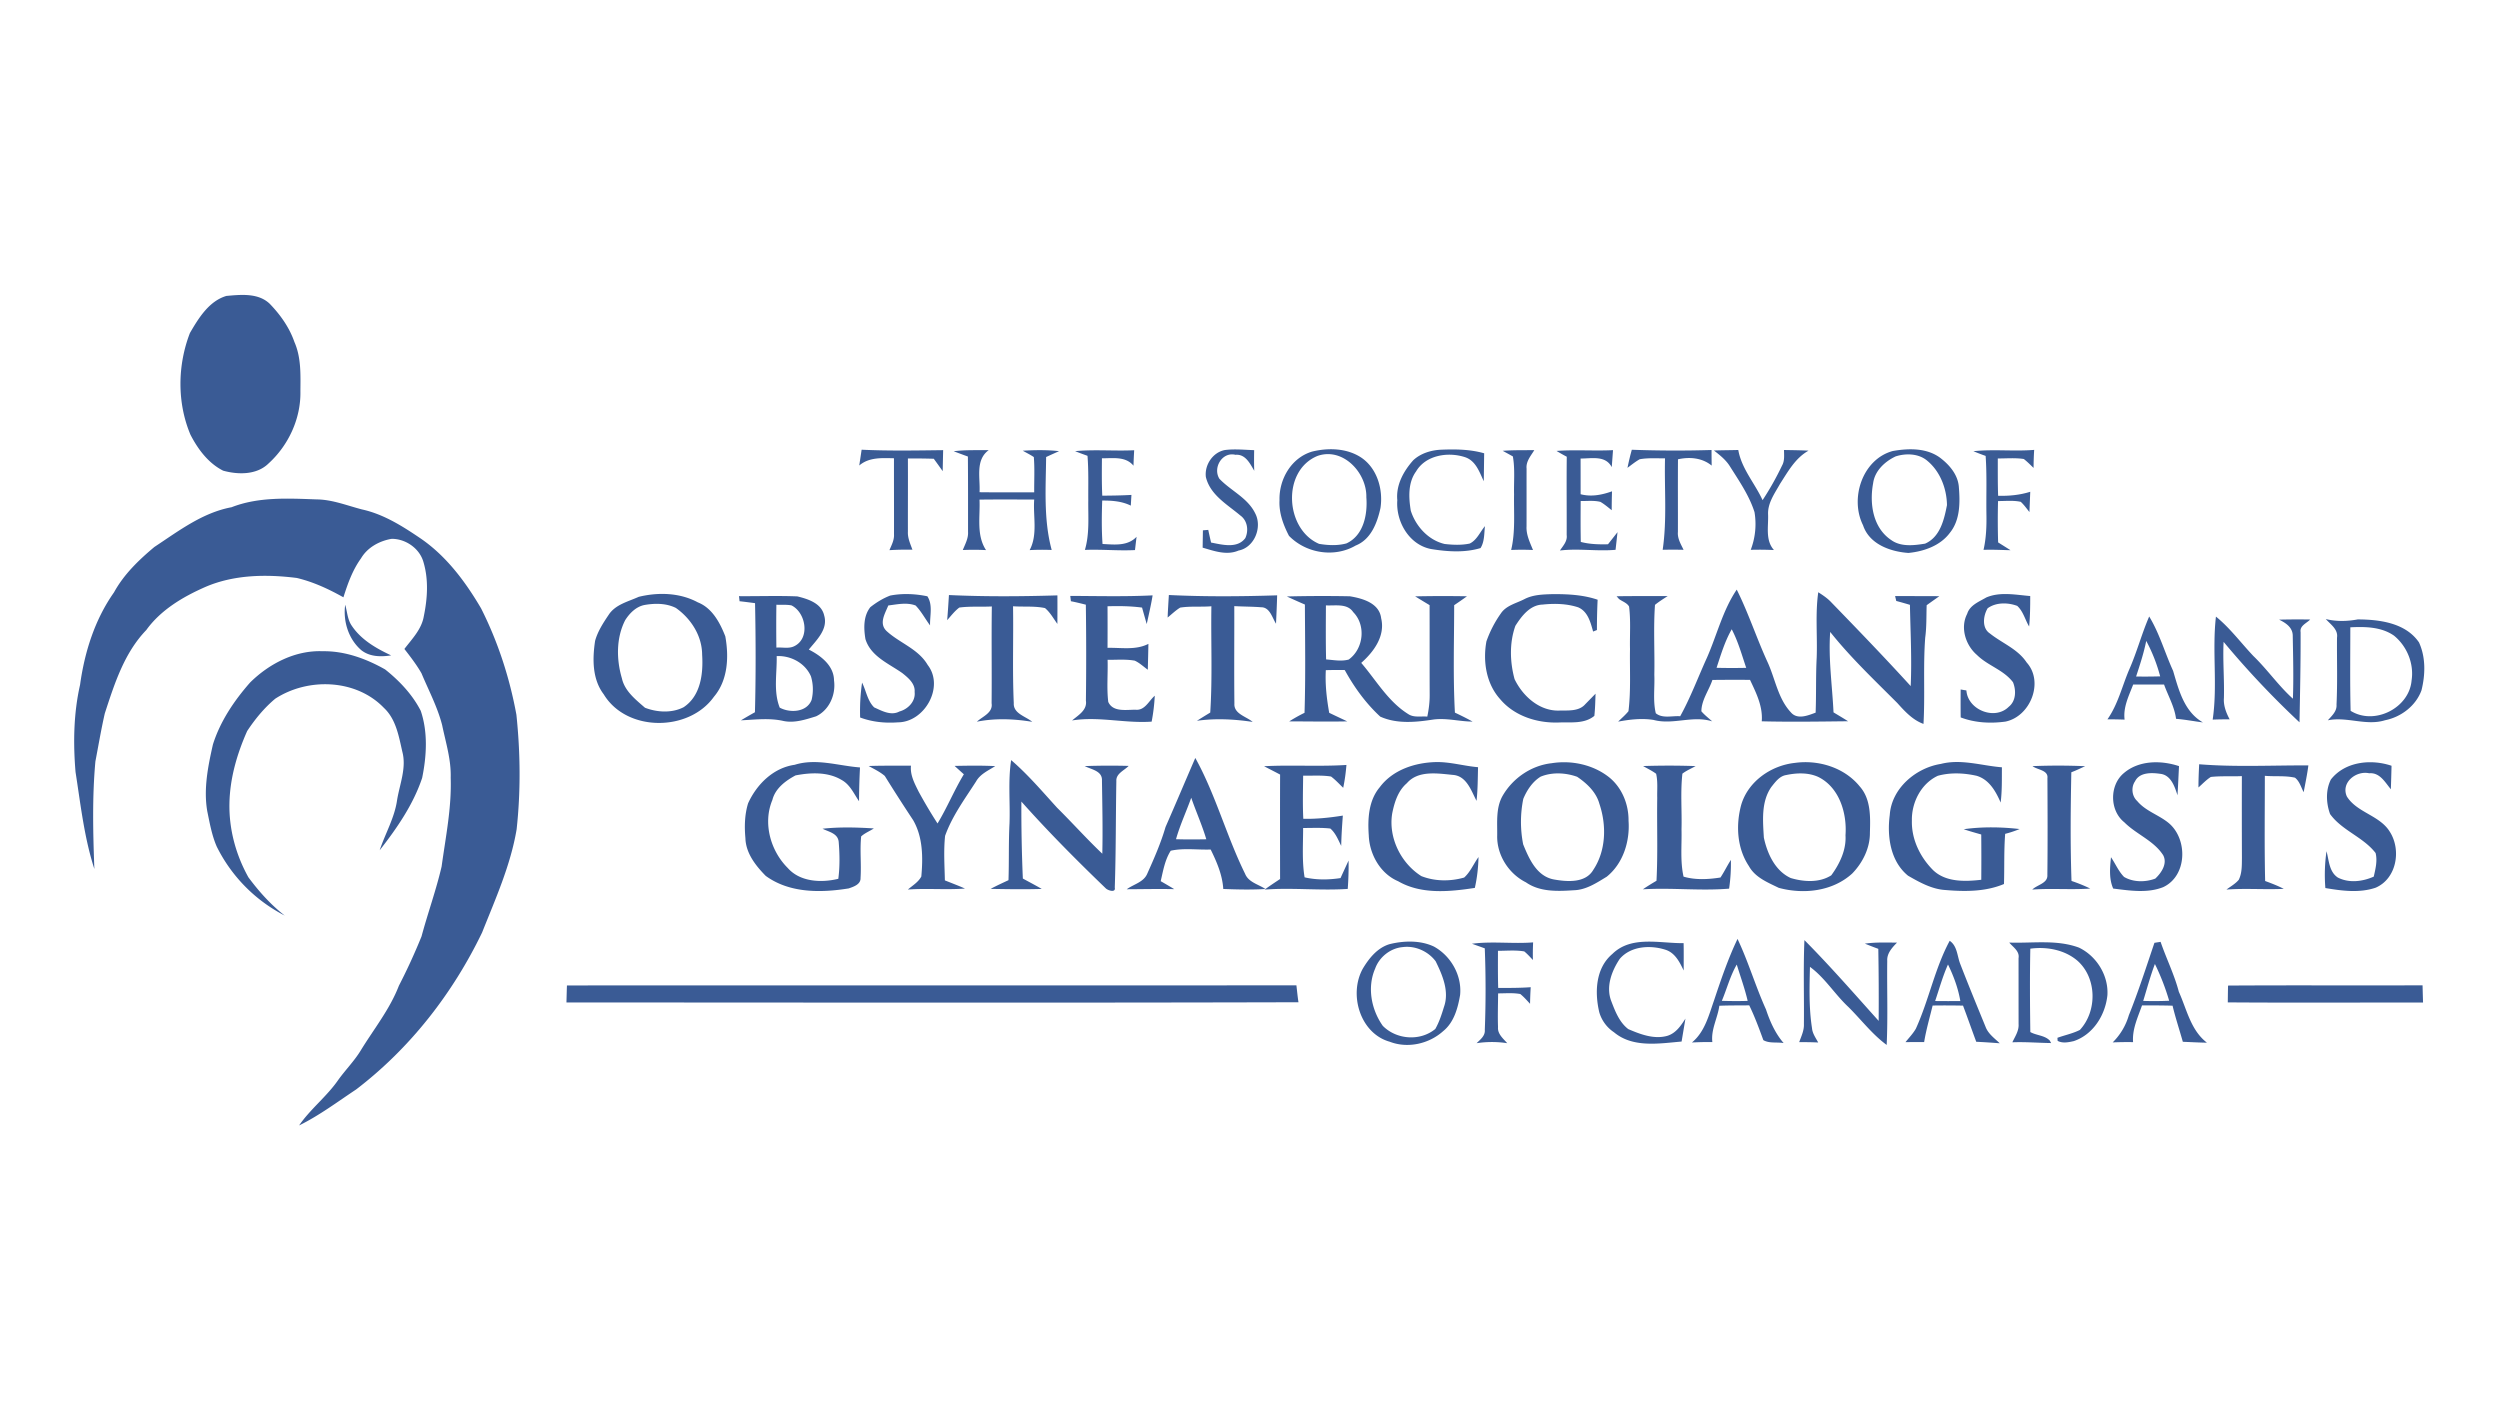 <svg xmlns="http://www.w3.org/2000/svg" width="170" height="96" fill="none"><g clip-path="url(#logo_/_obg-logo__clip0)" fill="#3A5B95"><path d="M15.396 20.123c.989-.088 2.166-.215 2.949.537.718.743 1.333 1.608 1.674 2.593.467 1.056.417 2.234.409 3.365.035 1.843-.812 3.67-2.173 4.903-.802.783-2.067.765-3.079.485-1.006-.504-1.72-1.464-2.225-2.447-.917-2.174-.883-4.722-.037-6.912.586-1.01 1.299-2.176 2.482-2.524zM64.85 30.686c.79-.105 1.588-.064 2.385-.078-.927.674-.57 1.886-.625 2.863 1.238.016 2.476.006 3.716.008-.008-.8.04-1.6-.026-2.398-.241-.163-.502-.29-.753-.432.821-.05 1.649-.062 2.47.03a89.59 89.59 0 00-.88.398c-.023 2.108-.179 4.265.378 6.32-.5-.019-1-.017-1.499.01.564-1.057.224-2.295.31-3.437-1.24-.004-2.48-.012-3.72.004.056 1.15-.228 2.408.444 3.433a16.468 16.468 0 00-1.58-.005c.16-.398.385-.793.357-1.235 0-1.707.004-3.416-.01-5.123a51.507 51.507 0 01-.967-.358zm8.257-.008c1.335-.126 2.678.002 4.017-.062-.019.35-.038.7-.046 1.053-.534-.654-1.4-.5-2.147-.506-.006.849-.016 1.695.023 2.544.66-.006 1.322-.014 1.984-.053a93.75 93.75 0 00-.043.728c-.608-.3-1.281-.348-1.945-.344-.033.985-.047 1.97.022 2.953.806.042 1.699.16 2.314-.489-.037.3-.072.602-.107.903-1.135.06-2.27-.06-3.406-.011.325-1.1.216-2.252.23-3.38-.007-1.008.027-2.014-.053-3.018-.284-.104-.569-.203-.843-.318zm8.891 1.752c-.095-.813.471-1.674 1.295-1.828.66-.085 1.327-.013 1.99.008-.007.467-.013.937.007 1.404-.286-.49-.602-1.15-1.277-1.087-.905-.225-1.557.886-1.094 1.628.78.821 1.927 1.298 2.439 2.36.49.945-.06 2.317-1.139 2.523-.804.345-1.654.03-2.439-.198l.018-1.178.364-.03c.06.287.124.573.192.861.756.146 1.783.429 2.328-.303.242-.522.144-1.195-.342-1.54-.892-.753-2.05-1.393-2.342-2.62zm7.228-1.723c1.1-.27 2.369-.235 3.342.411 1.086.734 1.497 2.176 1.304 3.428-.222 1.012-.644 2.135-1.685 2.55-1.45.847-3.381.53-4.537-.66-.386-.745-.69-1.569-.643-2.421-.039-1.425.8-2.889 2.22-3.308zm.36.298c-2.439 1.007-2.201 4.99.113 5.978.611.101 1.261.134 1.863-.033 1.168-.54 1.442-1.98 1.35-3.14.038-1.66-1.593-3.418-3.326-2.805zm6.519.288c.511-.473 1.228-.689 1.915-.714.973-.039 1.96-.025 2.904.245-.01.633-.017 1.267-.027 1.9-.298-.629-.539-1.384-1.265-1.633-1.15-.382-2.683-.152-3.339.967-.558.765-.504 1.781-.36 2.667.335 1.059 1.197 2.009 2.303 2.266.563.064 1.146.09 1.707-.03.489-.237.699-.786 1.034-1.183-.059.5-.022 1.047-.3 1.491-1.082.329-2.268.245-3.373.064-1.491-.292-2.393-1.87-2.287-3.316-.1-1.032.422-1.978 1.088-2.724zm14.859-.71a81.18 81.18 0 005.421.017c0 .353.004.707.009 1.061-.642-.53-1.504-.607-2.291-.428-.013 1.645 0 3.29-.005 4.934-.041.448.2.835.385 1.22a28.895 28.895 0 00-1.421-.001c.302-2.058.107-4.148.16-6.22-.574.007-1.156-.04-1.723.063-.296.168-.56.384-.831.584.086-.413.181-.823.296-1.23zm17.74.087c1.061-.188 2.271-.221 3.192.434.642.48 1.23 1.149 1.304 1.982.088 1.063.103 2.273-.611 3.148-.65.877-1.771 1.265-2.818 1.366-1.234-.088-2.659-.596-3.084-1.884-.913-1.826-.042-4.485 2.017-5.046zm.193.368c-.73.347-1.414.983-1.523 1.818-.258 1.384-.023 3.037 1.236 3.872.656.471 1.544.362 2.295.24 1.024-.445 1.297-1.632 1.489-2.619-.015-1.107-.451-2.271-1.315-2.997-.586-.518-1.472-.545-2.182-.314zm5.294-.356c1.373-.146 2.757.022 4.133-.09-.026.41-.039.818-.041 1.227-.218-.21-.428-.424-.664-.607-.586-.092-1.181-.033-1.769-.037.002.845-.008 1.691.023 2.538.74.02 1.478-.05 2.184-.273l-.056 1.379c-.191-.24-.364-.49-.59-.695-.508-.111-1.032-.049-1.544-.053a48.85 48.85 0 00.006 2.813c.278.175.561.352.843.531-.613-.015-1.224-.048-1.836-.025.181-.788.211-1.598.197-2.402-.021-1.33.039-2.659-.054-3.986a14.47 14.47 0 01-.832-.32zM58.59 30.58c1.847.087 3.697.054 5.544.03-.01.477-.022.954-.031 1.43a49.082 49.082 0 00-.606-.844 40.834 40.834 0 00-1.76-.018c.008 1.663-.003 3.323 0 4.983-.02.43.166.824.308 1.219a18.987 18.987 0 00-1.563.031c.142-.343.333-.687.31-1.07.004-1.727-.004-3.453-.002-5.18-.82-.014-1.696-.08-2.361.494.054-.358.109-.716.161-1.074zm43.592.075c.714-.053 1.432-.04 2.15-.045-.237.388-.574.767-.525 1.254-.004 1.308.002 2.618-.002 3.926-.031.572.23 1.094.438 1.61a16.417 16.417 0 00-1.485-.002c.296-1.236.175-2.515.198-3.773-.021-.862.072-1.734-.081-2.588-.232-.13-.464-.257-.693-.382zm3.661.008c1.277-.094 2.561.011 3.842-.053-.029.384-.056.77-.086 1.155-.428-.816-1.366-.58-2.119-.585.002.81.002 1.62.002 2.428.72.189 1.448.049 2.135-.199-.014.428-.021.859-.021 1.287-.248-.2-.493-.407-.765-.567-.44-.112-.9-.052-1.345-.06-.006.927-.01 1.855.007 2.782.604.16 1.229.175 1.851.16.215-.275.433-.548.647-.824-.043.399-.088.8-.133 1.2-1.261.114-2.524-.106-3.782.048.213-.322.518-.635.458-1.053.008-1.776-.014-3.549.006-5.324a13.296 13.296 0 01-.697-.395zm10.705-.029c.551-.02 1.104-.02 1.655-.035.222 1.276 1.127 2.261 1.652 3.412a19.71 19.71 0 001.326-2.356c.183-.323.134-.702.132-1.055.555.012 1.11.014 1.668.045-.899.503-1.397 1.42-1.936 2.252-.36.647-.845 1.3-.816 2.075.035.82-.202 1.758.399 2.431a21.304 21.304 0 00-1.578-.015 4.901 4.901 0 00.256-2.566c-.36-1.127-1.039-2.108-1.664-3.098-.272-.446-.689-.773-1.094-1.09zM15.746 34.492c1.842-.72 3.862-.6 5.801-.532 1.06.014 2.05.417 3.062.68 1.49.325 2.799 1.163 4.044 2.01 1.729 1.201 3.004 2.922 4.06 4.718 1.151 2.28 1.945 4.728 2.403 7.237.27 2.585.298 5.207.014 7.792-.411 2.445-1.437 4.72-2.346 7.011-1.997 4.146-4.9 7.874-8.564 10.673-1.273.846-2.504 1.77-3.882 2.45.775-1.127 1.884-1.968 2.66-3.093.49-.683 1.09-1.284 1.529-2.002.888-1.455 1.98-2.803 2.597-4.405a40.177 40.177 0 001.541-3.358c.428-1.592.993-3.144 1.365-4.751.274-2.003.687-4 .617-6.034.039-1.225-.337-2.4-.582-3.584-.316-1.23-.917-2.355-1.404-3.52-.335-.587-.75-1.122-1.162-1.655.522-.684 1.174-1.344 1.32-2.223.25-1.207.333-2.48-.021-3.675-.257-.937-1.215-1.598-2.169-1.59-.83.142-1.643.585-2.079 1.327-.576.796-.903 1.72-1.197 2.65-1-.562-2.053-1.052-3.173-1.317-2.076-.259-4.264-.23-6.213.611-1.524.67-3.03 1.558-4.02 2.932-1.5 1.555-2.165 3.66-2.82 5.666-.247 1.082-.432 2.178-.64 3.268-.222 2.431-.161 4.876-.07 7.313-.693-2.141-.934-4.382-1.28-6.593-.166-1.977-.133-3.986.307-5.927.307-2.23 1-4.436 2.308-6.289.67-1.224 1.686-2.201 2.745-3.087 1.643-1.082 3.268-2.334 5.25-2.703zM116.08 44.707c.675-1.536 1.068-3.208 2.018-4.614.792 1.585 1.341 3.276 2.077 4.888.539 1.148.714 2.507 1.606 3.46.438.515 1.158.213 1.682.018.048-1.245.007-2.491.072-3.735.056-1.483-.102-2.978.107-4.451.286.18.57.371.813.61 1.845 1.902 3.687 3.81 5.472 5.77.085-1.841-.018-3.683-.051-5.524a28.797 28.797 0 00-.93-.263l-.08-.335c1.004.006 2.007.002 3.011.01-.29.203-.578.407-.864.613-.025.736 0 1.476-.099 2.206-.146 1.952-.006 3.912-.117 5.866-.742-.268-1.271-.858-1.785-1.425-1.563-1.566-3.179-3.096-4.559-4.83-.132 1.829.14 3.647.226 5.47.329.2.664.394.989.604-1.956.022-3.913.053-5.869.004.082-1.014-.379-1.93-.798-2.818a139.71 139.71 0 00-2.557.005c-.238.715-.74 1.353-.75 2.132.216.253.485.46.736.685-1.326-.422-2.663.257-3.985-.097-.803-.129-1.619-.033-2.411.115.235-.234.492-.45.702-.71.172-1.4.08-2.817.104-4.225-.022-.963.06-1.934-.063-2.892-.148-.257-.461-.343-.685-.512a13.718 13.718 0 00-.165-.185c1.158-.025 2.318-.004 3.478-.017-.294.194-.596.379-.866.6-.113 1.581-.012 3.174-.045 4.758.037.868-.103 1.758.099 2.612.458.378 1.112.162 1.659.205.712-1.285 1.22-2.665 1.828-3.998zm.646.704a42.34 42.34 0 002.016.002c-.299-.883-.547-1.79-.985-2.622-.469.822-.737 1.727-1.031 2.62zm-73.291-4.827c1.318-.323 2.801-.284 4.018.377.979.386 1.506 1.386 1.868 2.31.251 1.396.183 2.981-.776 4.112-1.711 2.394-5.937 2.4-7.49-.168-.787-1.033-.773-2.413-.588-3.638.177-.644.555-1.222.926-1.773.458-.702 1.324-.893 2.042-1.22zm.393.555c-.574.112-1.01.554-1.314 1.03-.618 1.204-.603 2.672-.227 3.949.19.874.934 1.45 1.572 2.008.824.318 1.824.376 2.626-.035 1.17-.772 1.343-2.298 1.26-3.581-.008-1.283-.761-2.447-1.785-3.17-.654-.326-1.427-.326-2.132-.201zm6.424-.6c1.321.012 2.645-.039 3.966.016.73.177 1.645.467 1.828 1.306.27.926-.516 1.658-1.047 2.31.82.415 1.705 1.09 1.715 2.1.132.962-.321 2.015-1.223 2.44-.71.217-1.46.472-2.209.317-.956-.218-1.935-.092-2.898-.045.313-.189.632-.372.952-.551.064-2.472.058-4.946.007-7.418-.352-.045-.702-.092-1.053-.13l-.038-.345zm2.542.584c-.014.971-.012 1.943 0 2.914.395-.035.833.09 1.203-.09 1.103-.517.819-2.283-.176-2.78-.338-.064-.687-.032-1.027-.044zm.021 3.492c.027 1.162-.234 2.394.206 3.504.7.38 1.846.323 2.169-.53a3.063 3.063 0 00-.045-1.596c-.388-.9-1.369-1.425-2.33-1.378zm6.367-3.327c.41-.323.864-.603 1.353-.79.83-.16 1.7-.122 2.526.05.384.589.164 1.324.183 1.98-.333-.447-.593-.951-.983-1.354-.6-.228-1.245-.076-1.857-.002-.226.564-.662 1.234-.103 1.752.888.81 2.147 1.204 2.782 2.294 1.152 1.487-.21 3.89-2.017 3.901-.874.066-1.754-.021-2.577-.329-.025-.792.018-1.586.132-2.373.279.557.364 1.238.822 1.686.525.236 1.142.586 1.715.28.584-.157 1.11-.687 1.037-1.327.047-.565-.432-.96-.83-1.279-.924-.656-2.156-1.139-2.516-2.322-.12-.73-.146-1.553.333-2.166zm5.347-.825c2.456.115 4.919.097 7.375.023.004.647.002 1.293-.002 1.94-.269-.369-.489-.785-.843-1.077-.712-.15-1.45-.072-2.172-.123.035 2.196-.049 4.393.05 6.587-.04.714.814.897 1.256 1.271-1.248-.204-2.52-.257-3.766-.008.39-.364 1.107-.603 1.002-1.257.022-2.192-.016-4.386.016-6.58-.738.04-1.482-.024-2.213.075-.318.241-.561.562-.824.858.049-.568.084-1.139.12-1.709zm8.249.059c1.866.007 3.733.056 5.6-.037-.107.654-.26 1.302-.4 1.952-.108-.374-.213-.747-.318-1.121-.779-.105-1.565-.113-2.348-.09a266.4 266.4 0 010 2.827c.929-.022 1.916.173 2.78-.271a267.88 267.88 0 01-.041 1.76c-.294-.209-.559-.468-.888-.617-.609-.11-1.232-.051-1.847-.057.03.952-.068 1.912.045 2.86.313.712 1.23.529 1.857.533.632.068.899-.6 1.306-.952a12.49 12.49 0 01-.212 1.762c-1.813.128-3.601-.372-5.41-.08.417-.36 1.034-.695.94-1.343a251.61 251.61 0 00-.005-6.53c-.339-.084-.676-.17-1.016-.234-.01-.09-.031-.27-.043-.362zm6.704-.061c2.45.119 4.91.101 7.363.022-.015.644-.047 1.286-.076 1.93-.263-.414-.42-1.128-1.02-1.12-.605-.047-1.214-.041-1.818-.077.006 2.212-.017 4.423.008 6.632-.043.7.81.87 1.242 1.242-1.257-.187-2.528-.255-3.792-.076.3-.189.604-.376.907-.56.156-2.406.04-4.82.078-7.228-.706.059-1.425-.02-2.125.092-.31.192-.57.445-.85.675.018-.512.052-1.022.083-1.532zm8.023.099a95.32 95.32 0 014.284-.013c.866.144 2.009.461 2.13 1.497.288 1.205-.503 2.28-1.355 3.032 1.022 1.192 1.828 2.628 3.192 3.479.382.259.868.134 1.3.175.101-.485.166-.977.162-1.473-.008-2.036 0-4.072-.006-6.108a77.333 77.333 0 01-.981-.596 88.605 88.605 0 013.523-.006c-.288.208-.578.409-.87.605-.002 2.435-.082 4.874.05 7.306.405.192.808.389 1.2.61-.896-.003-1.78-.262-2.677-.138-1.19.183-2.472.31-3.6-.2-.98-.903-1.776-2.003-2.414-3.167-.43-.008-.86-.004-1.287.008-.053.975.06 1.94.23 2.9.404.197.815.384 1.222.582-1.314.03-2.628 0-3.942.002a10.71 10.71 0 011.042-.584c.076-2.452.035-4.909.025-7.363-.415-.174-.821-.362-1.228-.547zm2.657.606c-.004 1.224-.018 2.45.013 3.675.508.039 1.036.148 1.538.008 1.012-.728 1.191-2.334.302-3.228-.407-.61-1.23-.418-1.853-.455zm13.504-.428c.604-.312 1.293-.316 1.954-.339 1.017 0 2.05.05 3.019.383a41.566 41.566 0 00-.048 2.06l-.259.103c-.177-.625-.354-1.364-1.016-1.647-.777-.255-1.616-.272-2.422-.187-.858.026-1.428.787-1.849 1.447-.41 1.152-.373 2.452-.054 3.624.551 1.146 1.682 2.176 3.025 2.137.601-.017 1.343.072 1.783-.434l.698-.714c-.017.5-.025 1.006-.081 1.508-.676.559-1.591.42-2.402.45-1.472.058-3.035-.434-4.004-1.587-.95-1.054-1.182-2.57-.933-3.93a7.706 7.706 0 01.978-1.893c.365-.553 1.056-.693 1.611-.981zm31.403-.111c.944-.401 1.999-.177 2.986-.096 0 .691-.006 1.382-.074 2.071-.276-.46-.401-1.035-.812-1.403-.64-.235-1.436-.25-2.008.162-.304.504-.409 1.349.152 1.714.829.664 1.893 1.051 2.499 1.972 1.197 1.328.249 3.683-1.446 4.022-1.02.138-2.071.083-3.039-.285-.008-.634-.006-1.267-.002-1.9.098.018.292.05.391.065.088 1.324 1.933 2.06 2.879 1.113.499-.397.512-1.12.29-1.668-.634-.843-1.718-1.127-2.452-1.857-.773-.662-1.151-1.857-.666-2.793.181-.594.812-.83 1.302-1.117z"></path><path d="M24.576 44.218c-.876-.748-1.258-1.97-1.102-3.095.138.475.154 1.003.442 1.421.636.958 1.662 1.546 2.682 2.022-.695.107-1.444.103-2.022-.348zm126.108-2.289c.963.78 1.699 1.787 2.548 2.682.95.917 1.703 2.017 2.686 2.902.052-1.438.013-2.879-.012-4.317-.021-.549-.486-.843-.928-1.06a50.912 50.912 0 012.116-.009c-.25.257-.723.423-.653.855.008 2.046-.037 4.09-.075 6.135a60.382 60.382 0 01-5.161-5.471c-.062 1.27.055 2.54.022 3.81-.041.522.15 1.007.389 1.46-.387-.003-.771.003-1.154.018.342-2.318-.045-4.681.222-7.005zm-4.539-.008c.704 1.156 1.066 2.474 1.627 3.698.383 1.303.755 2.78 2.028 3.506-.611-.078-1.216-.197-1.828-.245-.107-.83-.537-1.556-.815-2.33-.703-.004-1.404-.006-2.102 0-.292.765-.689 1.54-.582 2.384a33.568 33.568 0 00-1.166-.021c.716-1.02.996-2.252 1.479-3.383.522-1.178.847-2.427 1.359-3.609zm-.201 1.66c-.165.826-.428 1.624-.689 2.422a38.2 38.2 0 001.637-.01 11.028 11.028 0 00-.948-2.412zm12.21-1.485c.72.176 1.448.158 2.174.024 1.486.006 3.257.235 4.164 1.565.465 1.01.434 2.197.169 3.258-.385 1.057-1.387 1.816-2.478 2.034-1.284.401-2.592-.263-3.889.004.271-.308.625-.611.59-1.065.072-1.516.02-3.036.033-4.554.088-.567-.436-.898-.763-1.266zm1.668.56c0 1.895-.029 3.789.02 5.68 1.61 1.009 3.988-.182 4.146-2.066.175-1.14-.31-2.325-1.197-3.047-.87-.603-1.953-.615-2.969-.566zM17.01 46.408c1.296-1.28 3.077-2.202 4.936-2.124 1.499-.025 2.957.51 4.243 1.238.968.77 1.855 1.705 2.422 2.815.494 1.461.4 3.07.095 4.562-.607 1.818-1.718 3.42-2.888 4.919.377-1.137 1.006-2.192 1.18-3.39.172-1.09.655-2.197.361-3.308-.241-1.051-.426-2.211-1.253-2.984-1.892-1.968-5.162-2.073-7.389-.625-.747.623-1.374 1.388-1.91 2.2-.692 1.557-1.175 3.217-1.206 4.932-.033 1.752.44 3.492 1.292 5.016.715.962 1.518 1.861 2.468 2.599a10.523 10.523 0 01-4.623-4.691c-.334-.77-.478-1.6-.646-2.416-.257-1.514.053-3.046.386-4.523.496-1.579 1.446-2.986 2.532-4.22zm64.27 5.132c1.388 2.508 2.12 5.31 3.385 7.876.231.58.905.716 1.384 1.036-.956.058-1.914.035-2.867-.002-.059-.95-.442-1.842-.857-2.683-.903.033-1.83-.113-2.715.082-.397.623-.518 1.365-.683 2.071.307.177.617.356.922.543-1.076-.025-2.154.002-3.23.006.472-.345 1.161-.479 1.4-1.072.464-1.032.92-2.072 1.237-3.16.685-1.559 1.345-3.131 2.024-4.696zm-1.312 5.527c.687.02 1.372.017 2.061.004-.286-.962-.698-1.877-1.025-2.823-.337.944-.764 1.853-1.036 2.819zM54.04 52.006c1.467-.46 2.964.07 4.44.18a47.52 47.52 0 00-.065 2.298c-.352-.512-.607-1.125-1.173-1.44-.93-.565-2.114-.518-3.146-.316-.681.364-1.38.886-1.575 1.674-.656 1.563-.13 3.45 1.044 4.619.839.956 2.285 1.02 3.44.738.11-.831.094-1.68.026-2.513-.058-.582-.67-.676-1.1-.892 1.159-.128 2.33-.093 3.493-.021-.286.185-.612.313-.865.543-.095.938.02 1.884-.042 2.824.023.436-.473.6-.808.713-1.894.305-4.024.329-5.64-.853-.684-.695-1.354-1.545-1.381-2.563-.072-.793-.053-1.61.183-2.373.588-1.293 1.715-2.412 3.169-2.618zm14.606 4.008c.055-1.443-.109-2.897.113-4.327 1.139.98 2.114 2.129 3.124 3.239 1.037 1.027 2.013 2.12 3.074 3.127.038-1.652 0-3.307-.024-4.96.041-.677-.712-.76-1.172-.998a46.43 46.43 0 012.988-.013c-.3.311-.866.52-.837 1.026-.043 2.415-.025 4.835-.107 7.246.082.384-.49.193-.625.041-1.973-1.9-3.906-3.842-5.726-5.888-.008 1.744.025 3.49.1 5.234.427.236.861.458 1.286.707-1.16.035-2.323.017-3.48-.004.397-.212.81-.401 1.218-.592.043-1.28.002-2.56.068-3.838zm25.175-2.48c.884-1.188 2.4-1.68 3.831-1.713.963-.018 1.898.269 2.855.348-.021.763-.015 1.528-.103 2.29-.364-.698-.677-1.702-1.611-1.766-1.036-.101-2.361-.323-3.125.564-.605.516-.848 1.305-.998 2.058-.269 1.645.588 3.38 1.981 4.26.917.363 1.972.368 2.912.098.427-.384.643-.936.976-1.394-.016.705-.094 1.41-.25 2.099-1.722.262-3.65.455-5.218-.456-1.217-.516-1.952-1.841-1.995-3.128-.078-1.121-.012-2.36.745-3.26zm11.689-1.635c1.342-.216 2.813.093 3.893.942.888.704 1.351 1.849 1.338 2.97.101 1.396-.366 2.906-1.482 3.804-.695.422-1.411.905-2.254.922-1.092.074-2.3.12-3.239-.537-1.183-.588-1.995-1.873-1.956-3.2.01-.895-.095-1.86.362-2.674.691-1.205 1.949-2.073 3.338-2.227zm-.741.91c-.559.343-.94.923-1.186 1.515a7.873 7.873 0 00-.007 3.093c.403.99.926 2.184 2.11 2.39.895.158 2.137.251 2.662-.663.867-1.308.904-3.03.411-4.483-.216-.796-.853-1.394-1.514-1.84-.783-.28-1.702-.327-2.476-.011zm17.284-.932c1.607-.224 3.373.316 4.414 1.606.757.855.72 2.067.687 3.138.01 1.041-.486 2.038-1.201 2.776-1.335 1.218-3.301 1.434-4.996.977-.75-.368-1.606-.705-2.029-1.476-.813-1.218-.901-2.787-.525-4.171.471-1.596 2.034-2.678 3.65-2.85zm-.604.828c-.45.076-.73.476-.996.807-.701 1.007-.579 2.29-.51 3.447.231 1.083.763 2.26 1.827 2.747.886.265 1.953.333 2.758-.185.573-.784 1.028-1.728.966-2.725.111-1.505-.423-3.274-1.871-3.973-.677-.301-1.465-.27-2.174-.118zm10.53-.759c1.382-.355 2.771.122 4.151.23-.007.8.016 1.601-.085 2.397-.329-.76-.783-1.57-1.637-1.82-.859-.192-1.779-.235-2.634 0-1.144.532-1.796 1.826-1.765 3.06-.031 1.267.566 2.486 1.454 3.368.862.815 2.164.77 3.264.644.008-1.028.008-2.054-.002-3.08-.401-.114-.802-.225-1.193-.358 1.255-.177 2.544-.155 3.803-.013-.321.134-.65.243-.983.327-.087 1.135-.046 2.273-.081 3.412-1.252.526-2.644.522-3.973.409-.929-.053-1.762-.522-2.55-.974-1.203-.979-1.435-2.67-1.244-4.124.115-1.804 1.76-3.204 3.475-3.478zm12.437.63c1.02-.88 2.527-.89 3.757-.479-.035.66-.061 1.322-.103 1.982-.189-.594-.448-1.382-1.174-1.46-.59-.086-1.409-.11-1.713.51-.278.399-.22 1.006.144 1.337.582.703 1.503.95 2.18 1.53 1.273 1.107 1.215 3.57-.409 4.329-1.078.43-2.283.233-3.4.097-.296-.673-.222-1.419-.15-2.131.302.438.51.956.888 1.339.628.37 1.45.368 2.123.115.415-.386.847-1.024.535-1.596-.642-.995-1.823-1.413-2.641-2.235-1.002-.796-1.016-2.515-.037-3.338zm5.127-.607c2.468.2 4.95.068 7.426.078-.076.61-.208 1.214-.319 1.822-.181-.34-.278-.742-.592-.987-.671-.152-1.37-.066-2.049-.127.001 2.385-.034 4.769.021 7.153.428.158.858.322 1.267.534-1.298.06-2.6-.047-3.899.048.284-.212.606-.389.837-.663.226-.454.21-.974.216-1.466a866.862 866.862 0 01-.004-5.586c-.702.035-1.411-.02-2.11.058-.313.197-.566.473-.842.716 0-.53.023-1.055.048-1.58zm8.958 1.037c.956-1.222 2.729-1.407 4.123-.934-.01.533-.028 1.065-.045 1.598-.395-.475-.752-1.152-1.474-1.088-.891-.197-1.942.636-1.518 1.579.691 1.107 2.248 1.28 2.928 2.411.782 1.232.457 3.173-.968 3.79-1.098.376-2.301.214-3.422.025a11.287 11.287 0 01.078-2.505c.168.621.173 1.4.773 1.793.769.39 1.674.273 2.439-.064.119-.524.259-1.073.126-1.606-.846-1.094-2.285-1.526-3.096-2.65-.269-.747-.308-1.627.056-2.349zm-99.434-.918c.96-.034 1.92-.016 2.879-.024-.066.64.249 1.215.523 1.77a34.13 34.13 0 001.283 2.162c.656-1.082 1.133-2.26 1.79-3.344-.211-.19-.422-.38-.63-.57.92-.018 1.843-.033 2.764.015-.469.298-1.022.536-1.306 1.046-.765 1.189-1.627 2.355-2.104 3.696-.105 1.004-.037 2.019-.014 3.027.456.185.917.356 1.367.556-1.293.098-2.59-.027-3.883.067.32-.275.71-.503.914-.886.117-1.293.111-2.684-.56-3.839a124.56 124.56 0 01-1.925-3c-.33-.283-.724-.468-1.098-.676z"></path><path d="M85.956 52.103c1.866-.097 3.735.033 5.602-.086-.043.522-.112 1.04-.22 1.554-.273-.261-.526-.543-.828-.767-.627-.1-1.267-.047-1.896-.057-.01.978-.038 1.957.01 2.932.901.02 1.799-.076 2.688-.218-.05.685-.097 1.372-.11 2.06-.207-.415-.38-.87-.74-1.18-.614-.072-1.234-.035-1.85-.037 0 1.117-.083 2.246.1 3.355.804.187 1.633.174 2.444.051.18-.399.364-.796.547-1.193.012.644-.01 1.286-.056 1.929-1.882.128-3.768-.096-5.65.047.34-.252.696-.485 1.049-.72-.004-2.368-.008-4.735.001-7.102-.361-.192-.73-.377-1.091-.568zm25.775-.012c1.189-.037 2.38-.04 3.57.004-.302.17-.623.302-.898.514-.14 1.258-.025 2.527-.06 3.79.027 1.07-.097 2.157.138 3.212.804.239 1.688.19 2.511.06.259-.386.456-.808.709-1.197a11.96 11.96 0 01-.121 1.954c-1.952.162-3.91-.074-5.865.045.3-.206.613-.395.927-.582.097-1.877.021-3.757.05-5.635-.015-.547.049-1.104-.075-1.64-.277-.207-.592-.353-.886-.525zm26.479.006a43.089 43.089 0 013.582.004c-.313.142-.623.294-.942.413-.049 2.462-.074 4.928.013 7.39.435.147.861.318 1.273.518-1.311.094-2.627-.027-3.941.069.335-.331 1.066-.425 1.026-.993.025-2.194.015-4.39.004-6.583.066-.555-.68-.557-1.015-.818zM94.485 64.204c.973-.241 2.093-.276 3.021.162 1.156.634 1.915 1.968 1.781 3.295-.154.894-.413 1.857-1.148 2.453-.964.87-2.414 1.197-3.636.724-2.023-.566-2.807-3.235-1.826-4.981.424-.705.99-1.406 1.808-1.653zm.9.199c-.836.072-1.595.675-1.875 1.464-.553 1.265-.263 2.789.52 3.89.924.939 2.54 1.065 3.57.213.268-.47.434-.989.591-1.503.374-1.051-.103-2.16-.566-3.1-.506-.678-1.394-1.077-2.24-.964zm4.708-.228c1.378-.183 2.774.018 4.159-.093-.017.397-.025.798-.013 1.199-.189-.203-.376-.41-.588-.584-.592-.103-1.195-.04-1.789-.041-.002.84-.01 1.682.016 2.523.735.002 1.473.004 2.211-.049-.023.376-.039.751-.045 1.129-.214-.232-.42-.47-.664-.666-.498-.091-1.006-.043-1.508-.043-.006.765-.033 1.53-.006 2.295-.041.466.352.775.625 1.092a6.904 6.904 0 00-2.081 0c.255-.253.594-.502.557-.909a72.114 72.114 0 00-.002-5.541l-.872-.312zm9.545.697c1.291-1.273 3.235-.716 4.847-.738.016.621.004 1.24.006 1.861-.275-.57-.582-1.199-1.232-1.41-1.036-.334-2.367-.26-3.118.62-.553.827-.958 1.911-.567 2.89.261.684.549 1.427 1.15 1.885.818.352 1.745.706 2.642.46.586-.172.934-.688 1.244-1.175l-.261 1.56c-1.528.134-3.321.441-4.596-.63a2.458 2.458 0 01-1.002-1.36c-.321-1.355-.255-3.001.887-3.963zm6.914 3.165c.473-1.417.956-2.842 1.6-4.19.74 1.558 1.223 3.223 1.935 4.795.273.824.629 1.622 1.201 2.287-.453-.08-.975.037-1.38-.2-.292-.8-.586-1.598-.959-2.365-.68.006-1.357 0-2.034.027-.113.835-.579 1.612-.475 2.47-.466-.008-.929.006-1.388.027.868-.714 1.144-1.837 1.5-2.851zm.534.02c.584.017 1.17.023 1.756.003-.195-.839-.491-1.648-.742-2.47-.448.775-.67 1.647-1.014 2.466zm9.726-3.889c.723-.104 1.454-.075 2.184-.069-.329.337-.697.732-.663 1.24-.026 1.906.05 3.813-.039 5.717-.995-.732-1.739-1.727-2.609-2.587-.92-.86-1.584-1.972-2.608-2.723-.033 1.388-.076 2.79.14 4.167.029.364.253.662.421.976-.432-.02-.863-.026-1.293-.022.144-.397.339-.792.321-1.226.02-1.904-.046-3.811.035-5.713 1.752 1.766 3.387 3.642 5.048 5.493a200.04 200.04 0 00-.024-4.9 25.406 25.406 0 01-.913-.353zm5.767-.193c.52.35.508 1.041.718 1.574.555 1.433 1.141 2.858 1.725 4.283.177.47.607.772.961 1.111a55.494 55.494 0 00-1.598-.103c-.305-.818-.591-1.643-.899-2.457a56.297 56.297 0 00-2.067-.007c-.201.827-.44 1.646-.578 2.487a45.834 45.834 0 00-1.269.004c.241-.3.514-.58.706-.915.888-1.946 1.283-4.085 2.301-5.977zm-.115 1.61c-.36.803-.593 1.652-.874 2.485.569.006 1.141.008 1.713.002-.148-.87-.455-1.697-.839-2.487zm14.037-1.472c.138-.023.278-.045.42-.066.391 1.14.934 2.225 1.24 3.394.545 1.203.806 2.616 1.913 3.463-.549-.01-1.096-.039-1.641-.062-.231-.82-.5-1.627-.698-2.455-.693-.021-1.386-.02-2.077-.02-.284.807-.676 1.62-.608 2.498a23.457 23.457 0 00-1.387.018 4.28 4.28 0 001.097-1.842c.651-1.617 1.182-3.278 1.741-4.928zm.033 1.438c-.31.822-.538 1.672-.795 2.511a23.06 23.06 0 001.764-.011 15.586 15.586 0 00-.969-2.5zm-9.906-1.456c1.582.057 3.219-.22 4.742.343 1.199.574 2.018 1.9 1.934 3.237-.14 1.347-.965 2.68-2.293 3.122-.356.08-.755.165-1.092-.018-.003-.05-.011-.155-.013-.208.504-.183 1.043-.29 1.526-.535 1.185-1.277 1.162-3.531-.164-4.705-.872-.745-2.09-.971-3.206-.82-.038 1.89-.025 3.779 0 5.669.421.237.974.218 1.322.578l.092.17c-.88-.01-1.756-.088-2.636-.051.185-.395.458-.785.424-1.242-.002-1.493-.002-2.988-.002-4.48.082-.476-.371-.746-.634-1.06zM38.552 67.01c16.533-.007 33.068.003 49.604-.007.046.384.081.77.14 1.15-16.592.045-33.186.018-49.777.014.01-.387.019-.772.033-1.158zm112.955.009c4.407-.031 8.818.002 13.227-.018.009.392.021.781.033 1.172-4.427-.004-8.853.02-13.277-.011.004-.382.009-.764.017-1.143z"></path></g><defs><clipPath id="logo_/_obg-logo__clip0"><path fill="#fff" transform="translate(5 20)" d="M0 0h160v56.642H0z"></path></clipPath></defs></svg>